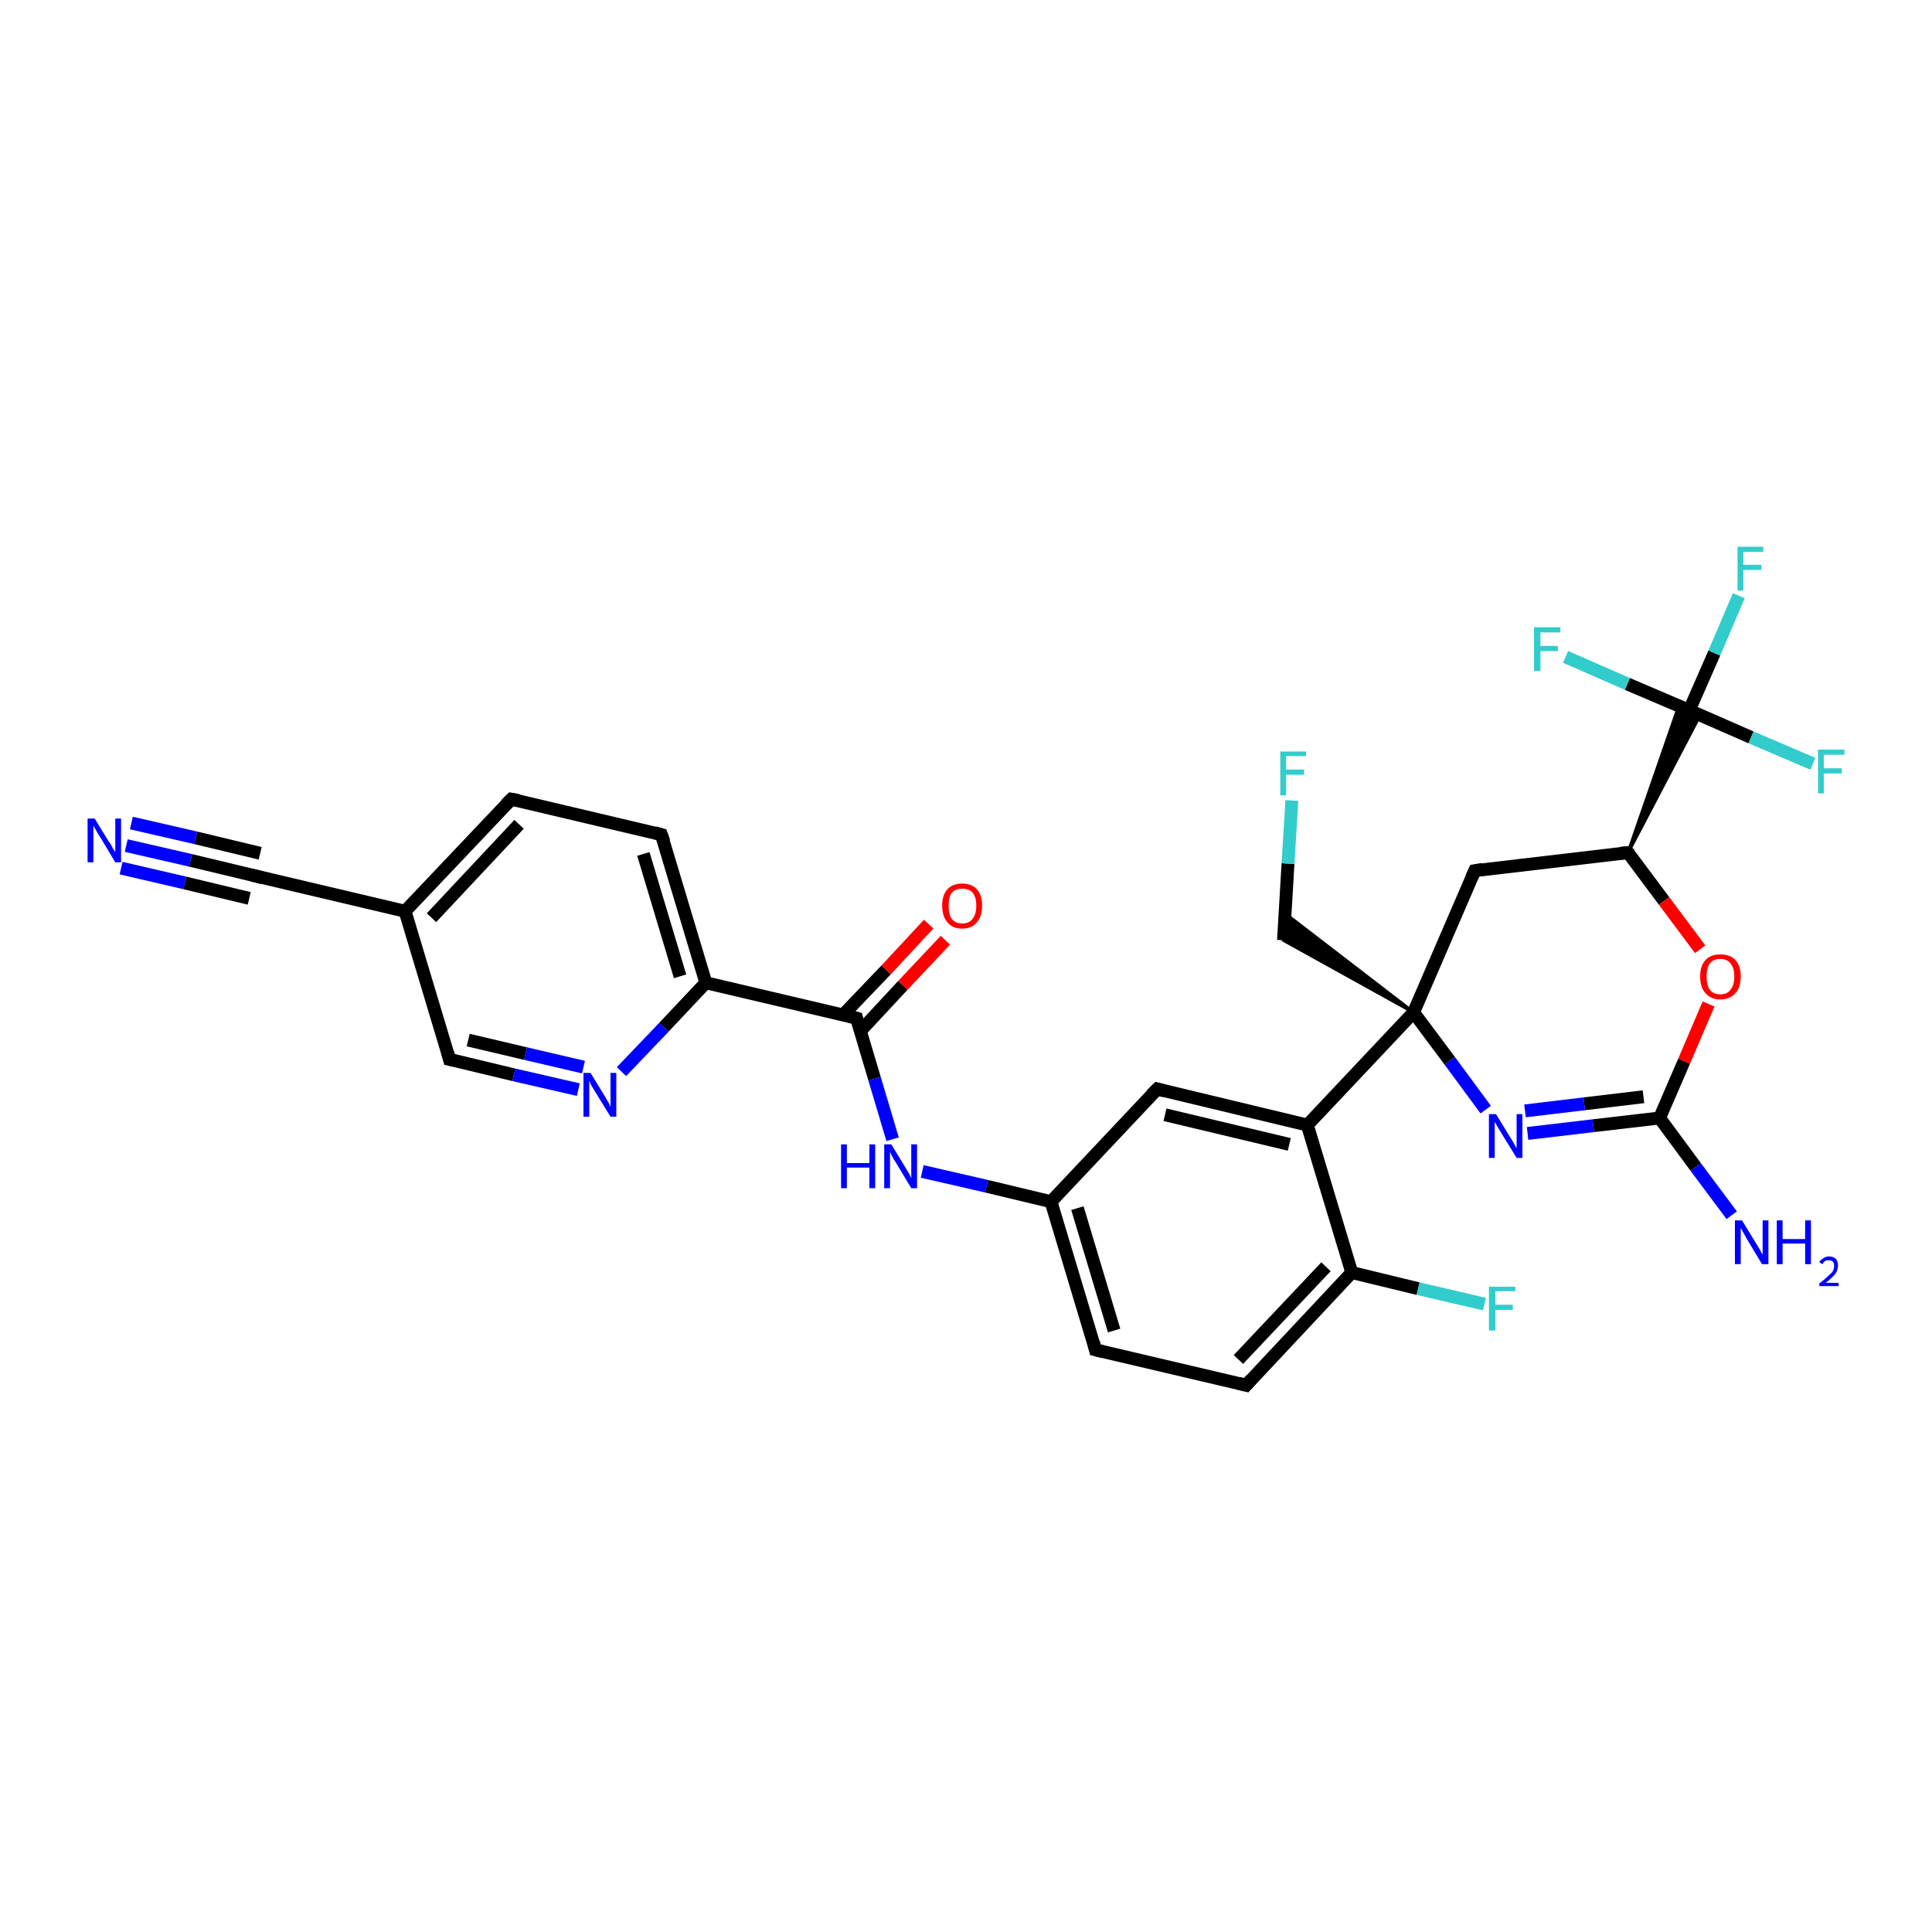<?xml version='1.0' encoding='iso-8859-1'?>
<svg version='1.1' baseProfile='full'
              xmlns='http://www.w3.org/2000/svg'
                      xmlns:rdkit='http://www.rdkit.org/xml'
                      xmlns:xlink='http://www.w3.org/1999/xlink'
                  xml:space='preserve'
width='300px' height='300px' viewBox='0 0 300 300'>
<!-- END OF HEADER -->
<rect style='opacity:1.0;fill:#FFFFFF;stroke:none' width='300.0' height='300.0' x='0.0' y='0.0'> </rect>
<path class='bond-0 atom-0 atom-1' d='M 268.9,188.7 L 263.3,181.2' style='fill:none;fill-rule:evenodd;stroke:#0000FF;stroke-width:2.0px;stroke-linecap:butt;stroke-linejoin:miter;stroke-opacity:1' />
<path class='bond-0 atom-0 atom-1' d='M 263.3,181.2 L 257.7,173.6' style='fill:none;fill-rule:evenodd;stroke:#000000;stroke-width:2.0px;stroke-linecap:butt;stroke-linejoin:miter;stroke-opacity:1' />
<path class='bond-1 atom-1 atom-2' d='M 257.7,173.6 L 247.4,174.8' style='fill:none;fill-rule:evenodd;stroke:#000000;stroke-width:2.0px;stroke-linecap:butt;stroke-linejoin:miter;stroke-opacity:1' />
<path class='bond-1 atom-1 atom-2' d='M 247.4,174.8 L 237.2,176.0' style='fill:none;fill-rule:evenodd;stroke:#0000FF;stroke-width:2.0px;stroke-linecap:butt;stroke-linejoin:miter;stroke-opacity:1' />
<path class='bond-1 atom-1 atom-2' d='M 255.2,170.3 L 246.0,171.4' style='fill:none;fill-rule:evenodd;stroke:#000000;stroke-width:2.0px;stroke-linecap:butt;stroke-linejoin:miter;stroke-opacity:1' />
<path class='bond-1 atom-1 atom-2' d='M 246.0,171.4 L 236.8,172.5' style='fill:none;fill-rule:evenodd;stroke:#0000FF;stroke-width:2.0px;stroke-linecap:butt;stroke-linejoin:miter;stroke-opacity:1' />
<path class='bond-2 atom-2 atom-3' d='M 230.7,172.3 L 225.1,164.7' style='fill:none;fill-rule:evenodd;stroke:#0000FF;stroke-width:2.0px;stroke-linecap:butt;stroke-linejoin:miter;stroke-opacity:1' />
<path class='bond-2 atom-2 atom-3' d='M 225.1,164.7 L 219.5,157.2' style='fill:none;fill-rule:evenodd;stroke:#000000;stroke-width:2.0px;stroke-linecap:butt;stroke-linejoin:miter;stroke-opacity:1' />
<path class='bond-3 atom-3 atom-4' d='M 219.5,157.2 L 199.3,146.0 L 199.6,141.9 Z' style='fill:#000000;fill-rule:evenodd;fill-opacity:1;stroke:#000000;stroke-width:0.5px;stroke-linecap:butt;stroke-linejoin:miter;stroke-opacity:1;' />
<path class='bond-4 atom-4 atom-5' d='M 199.3,146.0 L 200.0,134.1' style='fill:none;fill-rule:evenodd;stroke:#000000;stroke-width:2.0px;stroke-linecap:butt;stroke-linejoin:miter;stroke-opacity:1' />
<path class='bond-4 atom-4 atom-5' d='M 200.0,134.1 L 200.6,124.3' style='fill:none;fill-rule:evenodd;stroke:#33CCCC;stroke-width:2.0px;stroke-linecap:butt;stroke-linejoin:miter;stroke-opacity:1' />
<path class='bond-5 atom-3 atom-6' d='M 219.5,157.2 L 229.0,135.2' style='fill:none;fill-rule:evenodd;stroke:#000000;stroke-width:2.0px;stroke-linecap:butt;stroke-linejoin:miter;stroke-opacity:1' />
<path class='bond-6 atom-6 atom-7' d='M 229.0,135.2 L 252.8,132.4' style='fill:none;fill-rule:evenodd;stroke:#000000;stroke-width:2.0px;stroke-linecap:butt;stroke-linejoin:miter;stroke-opacity:1' />
<path class='bond-7 atom-7 atom-8' d='M 252.8,132.4 L 258.4,139.9' style='fill:none;fill-rule:evenodd;stroke:#000000;stroke-width:2.0px;stroke-linecap:butt;stroke-linejoin:miter;stroke-opacity:1' />
<path class='bond-7 atom-7 atom-8' d='M 258.4,139.9 L 264.0,147.4' style='fill:none;fill-rule:evenodd;stroke:#FF0000;stroke-width:2.0px;stroke-linecap:butt;stroke-linejoin:miter;stroke-opacity:1' />
<path class='bond-8 atom-7 atom-9' d='M 252.8,132.4 L 260.7,109.6 L 262.3,110.3 Z' style='fill:#000000;fill-rule:evenodd;fill-opacity:1;stroke:#000000;stroke-width:0.5px;stroke-linecap:butt;stroke-linejoin:miter;stroke-opacity:1;' />
<path class='bond-8 atom-7 atom-9' d='M 252.8,132.4 L 262.3,110.3 L 264.0,111.0 Z' style='fill:#000000;fill-rule:evenodd;fill-opacity:1;stroke:#000000;stroke-width:0.5px;stroke-linecap:butt;stroke-linejoin:miter;stroke-opacity:1;' />
<path class='bond-9 atom-9 atom-10' d='M 262.3,110.3 L 266.2,101.4' style='fill:none;fill-rule:evenodd;stroke:#000000;stroke-width:2.0px;stroke-linecap:butt;stroke-linejoin:miter;stroke-opacity:1' />
<path class='bond-9 atom-9 atom-10' d='M 266.2,101.4 L 270.0,92.5' style='fill:none;fill-rule:evenodd;stroke:#33CCCC;stroke-width:2.0px;stroke-linecap:butt;stroke-linejoin:miter;stroke-opacity:1' />
<path class='bond-10 atom-9 atom-11' d='M 262.3,110.3 L 271.9,114.5' style='fill:none;fill-rule:evenodd;stroke:#000000;stroke-width:2.0px;stroke-linecap:butt;stroke-linejoin:miter;stroke-opacity:1' />
<path class='bond-10 atom-9 atom-11' d='M 271.9,114.5 L 281.5,118.6' style='fill:none;fill-rule:evenodd;stroke:#33CCCC;stroke-width:2.0px;stroke-linecap:butt;stroke-linejoin:miter;stroke-opacity:1' />
<path class='bond-11 atom-9 atom-12' d='M 262.3,110.3 L 252.7,106.2' style='fill:none;fill-rule:evenodd;stroke:#000000;stroke-width:2.0px;stroke-linecap:butt;stroke-linejoin:miter;stroke-opacity:1' />
<path class='bond-11 atom-9 atom-12' d='M 252.7,106.2 L 243.1,102.0' style='fill:none;fill-rule:evenodd;stroke:#33CCCC;stroke-width:2.0px;stroke-linecap:butt;stroke-linejoin:miter;stroke-opacity:1' />
<path class='bond-12 atom-3 atom-13' d='M 219.5,157.2 L 203.0,174.7' style='fill:none;fill-rule:evenodd;stroke:#000000;stroke-width:2.0px;stroke-linecap:butt;stroke-linejoin:miter;stroke-opacity:1' />
<path class='bond-13 atom-13 atom-14' d='M 203.0,174.7 L 179.7,169.1' style='fill:none;fill-rule:evenodd;stroke:#000000;stroke-width:2.0px;stroke-linecap:butt;stroke-linejoin:miter;stroke-opacity:1' />
<path class='bond-13 atom-13 atom-14' d='M 200.2,177.7 L 180.9,173.1' style='fill:none;fill-rule:evenodd;stroke:#000000;stroke-width:2.0px;stroke-linecap:butt;stroke-linejoin:miter;stroke-opacity:1' />
<path class='bond-14 atom-14 atom-15' d='M 179.7,169.1 L 163.2,186.6' style='fill:none;fill-rule:evenodd;stroke:#000000;stroke-width:2.0px;stroke-linecap:butt;stroke-linejoin:miter;stroke-opacity:1' />
<path class='bond-15 atom-15 atom-16' d='M 163.2,186.6 L 153.2,184.2' style='fill:none;fill-rule:evenodd;stroke:#000000;stroke-width:2.0px;stroke-linecap:butt;stroke-linejoin:miter;stroke-opacity:1' />
<path class='bond-15 atom-15 atom-16' d='M 153.2,184.2 L 143.2,181.9' style='fill:none;fill-rule:evenodd;stroke:#0000FF;stroke-width:2.0px;stroke-linecap:butt;stroke-linejoin:miter;stroke-opacity:1' />
<path class='bond-16 atom-16 atom-17' d='M 138.6,176.9 L 135.8,167.5' style='fill:none;fill-rule:evenodd;stroke:#0000FF;stroke-width:2.0px;stroke-linecap:butt;stroke-linejoin:miter;stroke-opacity:1' />
<path class='bond-16 atom-16 atom-17' d='M 135.8,167.5 L 133.0,158.1' style='fill:none;fill-rule:evenodd;stroke:#000000;stroke-width:2.0px;stroke-linecap:butt;stroke-linejoin:miter;stroke-opacity:1' />
<path class='bond-17 atom-17 atom-18' d='M 133.6,160.1 L 140.2,153.0' style='fill:none;fill-rule:evenodd;stroke:#000000;stroke-width:2.0px;stroke-linecap:butt;stroke-linejoin:miter;stroke-opacity:1' />
<path class='bond-17 atom-17 atom-18' d='M 140.2,153.0 L 146.8,146.0' style='fill:none;fill-rule:evenodd;stroke:#FF0000;stroke-width:2.0px;stroke-linecap:butt;stroke-linejoin:miter;stroke-opacity:1' />
<path class='bond-17 atom-17 atom-18' d='M 130.9,157.6 L 137.6,150.6' style='fill:none;fill-rule:evenodd;stroke:#000000;stroke-width:2.0px;stroke-linecap:butt;stroke-linejoin:miter;stroke-opacity:1' />
<path class='bond-17 atom-17 atom-18' d='M 137.6,150.6 L 144.2,143.5' style='fill:none;fill-rule:evenodd;stroke:#FF0000;stroke-width:2.0px;stroke-linecap:butt;stroke-linejoin:miter;stroke-opacity:1' />
<path class='bond-18 atom-17 atom-19' d='M 133.0,158.1 L 109.6,152.6' style='fill:none;fill-rule:evenodd;stroke:#000000;stroke-width:2.0px;stroke-linecap:butt;stroke-linejoin:miter;stroke-opacity:1' />
<path class='bond-19 atom-19 atom-20' d='M 109.6,152.6 L 102.7,129.6' style='fill:none;fill-rule:evenodd;stroke:#000000;stroke-width:2.0px;stroke-linecap:butt;stroke-linejoin:miter;stroke-opacity:1' />
<path class='bond-19 atom-19 atom-20' d='M 105.6,151.6 L 99.9,132.6' style='fill:none;fill-rule:evenodd;stroke:#000000;stroke-width:2.0px;stroke-linecap:butt;stroke-linejoin:miter;stroke-opacity:1' />
<path class='bond-20 atom-20 atom-21' d='M 102.7,129.6 L 79.4,124.1' style='fill:none;fill-rule:evenodd;stroke:#000000;stroke-width:2.0px;stroke-linecap:butt;stroke-linejoin:miter;stroke-opacity:1' />
<path class='bond-21 atom-21 atom-22' d='M 79.4,124.1 L 62.9,141.5' style='fill:none;fill-rule:evenodd;stroke:#000000;stroke-width:2.0px;stroke-linecap:butt;stroke-linejoin:miter;stroke-opacity:1' />
<path class='bond-21 atom-21 atom-22' d='M 80.6,128.0 L 67.0,142.5' style='fill:none;fill-rule:evenodd;stroke:#000000;stroke-width:2.0px;stroke-linecap:butt;stroke-linejoin:miter;stroke-opacity:1' />
<path class='bond-22 atom-22 atom-23' d='M 62.9,141.5 L 69.8,164.5' style='fill:none;fill-rule:evenodd;stroke:#000000;stroke-width:2.0px;stroke-linecap:butt;stroke-linejoin:miter;stroke-opacity:1' />
<path class='bond-23 atom-23 atom-24' d='M 69.8,164.5 L 79.8,166.9' style='fill:none;fill-rule:evenodd;stroke:#000000;stroke-width:2.0px;stroke-linecap:butt;stroke-linejoin:miter;stroke-opacity:1' />
<path class='bond-23 atom-23 atom-24' d='M 79.8,166.9 L 89.8,169.2' style='fill:none;fill-rule:evenodd;stroke:#0000FF;stroke-width:2.0px;stroke-linecap:butt;stroke-linejoin:miter;stroke-opacity:1' />
<path class='bond-23 atom-23 atom-24' d='M 72.7,161.5 L 81.6,163.6' style='fill:none;fill-rule:evenodd;stroke:#000000;stroke-width:2.0px;stroke-linecap:butt;stroke-linejoin:miter;stroke-opacity:1' />
<path class='bond-23 atom-23 atom-24' d='M 81.6,163.6 L 90.6,165.7' style='fill:none;fill-rule:evenodd;stroke:#0000FF;stroke-width:2.0px;stroke-linecap:butt;stroke-linejoin:miter;stroke-opacity:1' />
<path class='bond-24 atom-22 atom-25' d='M 62.9,141.5 L 39.6,136.0' style='fill:none;fill-rule:evenodd;stroke:#000000;stroke-width:2.0px;stroke-linecap:butt;stroke-linejoin:miter;stroke-opacity:1' />
<path class='bond-25 atom-25 atom-26' d='M 39.6,136.0 L 29.6,133.6' style='fill:none;fill-rule:evenodd;stroke:#000000;stroke-width:2.0px;stroke-linecap:butt;stroke-linejoin:miter;stroke-opacity:1' />
<path class='bond-25 atom-25 atom-26' d='M 29.6,133.6 L 19.6,131.3' style='fill:none;fill-rule:evenodd;stroke:#0000FF;stroke-width:2.0px;stroke-linecap:butt;stroke-linejoin:miter;stroke-opacity:1' />
<path class='bond-25 atom-25 atom-26' d='M 38.7,139.5 L 28.7,137.1' style='fill:none;fill-rule:evenodd;stroke:#000000;stroke-width:2.0px;stroke-linecap:butt;stroke-linejoin:miter;stroke-opacity:1' />
<path class='bond-25 atom-25 atom-26' d='M 28.7,137.1 L 18.8,134.8' style='fill:none;fill-rule:evenodd;stroke:#0000FF;stroke-width:2.0px;stroke-linecap:butt;stroke-linejoin:miter;stroke-opacity:1' />
<path class='bond-25 atom-25 atom-26' d='M 40.4,132.5 L 30.4,130.1' style='fill:none;fill-rule:evenodd;stroke:#000000;stroke-width:2.0px;stroke-linecap:butt;stroke-linejoin:miter;stroke-opacity:1' />
<path class='bond-25 atom-25 atom-26' d='M 30.4,130.1 L 20.4,127.8' style='fill:none;fill-rule:evenodd;stroke:#0000FF;stroke-width:2.0px;stroke-linecap:butt;stroke-linejoin:miter;stroke-opacity:1' />
<path class='bond-26 atom-15 atom-27' d='M 163.2,186.6 L 170.1,209.6' style='fill:none;fill-rule:evenodd;stroke:#000000;stroke-width:2.0px;stroke-linecap:butt;stroke-linejoin:miter;stroke-opacity:1' />
<path class='bond-26 atom-15 atom-27' d='M 167.3,187.6 L 173.0,206.6' style='fill:none;fill-rule:evenodd;stroke:#000000;stroke-width:2.0px;stroke-linecap:butt;stroke-linejoin:miter;stroke-opacity:1' />
<path class='bond-27 atom-27 atom-28' d='M 170.1,209.6 L 193.5,215.1' style='fill:none;fill-rule:evenodd;stroke:#000000;stroke-width:2.0px;stroke-linecap:butt;stroke-linejoin:miter;stroke-opacity:1' />
<path class='bond-28 atom-28 atom-29' d='M 193.5,215.1 L 209.9,197.6' style='fill:none;fill-rule:evenodd;stroke:#000000;stroke-width:2.0px;stroke-linecap:butt;stroke-linejoin:miter;stroke-opacity:1' />
<path class='bond-28 atom-28 atom-29' d='M 192.3,211.1 L 205.9,196.7' style='fill:none;fill-rule:evenodd;stroke:#000000;stroke-width:2.0px;stroke-linecap:butt;stroke-linejoin:miter;stroke-opacity:1' />
<path class='bond-29 atom-29 atom-30' d='M 209.9,197.6 L 220.2,200.1' style='fill:none;fill-rule:evenodd;stroke:#000000;stroke-width:2.0px;stroke-linecap:butt;stroke-linejoin:miter;stroke-opacity:1' />
<path class='bond-29 atom-29 atom-30' d='M 220.2,200.1 L 230.5,202.5' style='fill:none;fill-rule:evenodd;stroke:#33CCCC;stroke-width:2.0px;stroke-linecap:butt;stroke-linejoin:miter;stroke-opacity:1' />
<path class='bond-30 atom-8 atom-1' d='M 265.3,155.9 L 261.5,164.8' style='fill:none;fill-rule:evenodd;stroke:#FF0000;stroke-width:2.0px;stroke-linecap:butt;stroke-linejoin:miter;stroke-opacity:1' />
<path class='bond-30 atom-8 atom-1' d='M 261.5,164.8 L 257.7,173.6' style='fill:none;fill-rule:evenodd;stroke:#000000;stroke-width:2.0px;stroke-linecap:butt;stroke-linejoin:miter;stroke-opacity:1' />
<path class='bond-31 atom-29 atom-13' d='M 209.9,197.6 L 203.0,174.7' style='fill:none;fill-rule:evenodd;stroke:#000000;stroke-width:2.0px;stroke-linecap:butt;stroke-linejoin:miter;stroke-opacity:1' />
<path class='bond-32 atom-24 atom-19' d='M 96.5,166.4 L 103.1,159.5' style='fill:none;fill-rule:evenodd;stroke:#0000FF;stroke-width:2.0px;stroke-linecap:butt;stroke-linejoin:miter;stroke-opacity:1' />
<path class='bond-32 atom-24 atom-19' d='M 103.1,159.5 L 109.6,152.6' style='fill:none;fill-rule:evenodd;stroke:#000000;stroke-width:2.0px;stroke-linecap:butt;stroke-linejoin:miter;stroke-opacity:1' />
<path d='M 228.5,136.3 L 229.0,135.2 L 230.2,135.0' style='fill:none;stroke:#000000;stroke-width:2.0px;stroke-linecap:butt;stroke-linejoin:miter;stroke-opacity:1;' />
<path d='M 251.6,132.5 L 252.8,132.4 L 253.1,132.7' style='fill:none;stroke:#000000;stroke-width:2.0px;stroke-linecap:butt;stroke-linejoin:miter;stroke-opacity:1;' />
<path d='M 180.8,169.4 L 179.7,169.1 L 178.8,170.0' style='fill:none;stroke:#000000;stroke-width:2.0px;stroke-linecap:butt;stroke-linejoin:miter;stroke-opacity:1;' />
<path d='M 133.1,158.6 L 133.0,158.1 L 131.8,157.8' style='fill:none;stroke:#000000;stroke-width:2.0px;stroke-linecap:butt;stroke-linejoin:miter;stroke-opacity:1;' />
<path d='M 103.1,130.7 L 102.7,129.6 L 101.6,129.3' style='fill:none;stroke:#000000;stroke-width:2.0px;stroke-linecap:butt;stroke-linejoin:miter;stroke-opacity:1;' />
<path d='M 80.5,124.3 L 79.4,124.1 L 78.6,124.9' style='fill:none;stroke:#000000;stroke-width:2.0px;stroke-linecap:butt;stroke-linejoin:miter;stroke-opacity:1;' />
<path d='M 69.5,163.4 L 69.8,164.5 L 70.3,164.6' style='fill:none;stroke:#000000;stroke-width:2.0px;stroke-linecap:butt;stroke-linejoin:miter;stroke-opacity:1;' />
<path d='M 40.7,136.3 L 39.6,136.0 L 39.1,135.9' style='fill:none;stroke:#000000;stroke-width:2.0px;stroke-linecap:butt;stroke-linejoin:miter;stroke-opacity:1;' />
<path d='M 169.8,208.4 L 170.1,209.6 L 171.3,209.9' style='fill:none;stroke:#000000;stroke-width:2.0px;stroke-linecap:butt;stroke-linejoin:miter;stroke-opacity:1;' />
<path d='M 192.3,214.8 L 193.5,215.1 L 194.3,214.2' style='fill:none;stroke:#000000;stroke-width:2.0px;stroke-linecap:butt;stroke-linejoin:miter;stroke-opacity:1;' />
<path class='atom-0' d='M 270.5 189.5
L 272.7 193.1
Q 272.9 193.4, 273.3 194.1
Q 273.6 194.7, 273.7 194.8
L 273.7 189.5
L 274.6 189.5
L 274.6 196.3
L 273.6 196.3
L 271.2 192.3
Q 271.0 191.9, 270.7 191.4
Q 270.4 190.8, 270.3 190.7
L 270.3 196.3
L 269.4 196.3
L 269.4 189.5
L 270.5 189.5
' fill='#0000FF'/>
<path class='atom-0' d='M 275.9 189.5
L 276.8 189.5
L 276.8 192.4
L 280.3 192.4
L 280.3 189.5
L 281.2 189.5
L 281.2 196.3
L 280.3 196.3
L 280.3 193.1
L 276.8 193.1
L 276.8 196.3
L 275.9 196.3
L 275.9 189.5
' fill='#0000FF'/>
<path class='atom-0' d='M 282.5 196.0
Q 282.7 195.6, 283.1 195.4
Q 283.5 195.1, 284.0 195.1
Q 284.7 195.1, 285.1 195.5
Q 285.4 195.9, 285.4 196.5
Q 285.4 197.2, 285.0 197.8
Q 284.5 198.4, 283.5 199.2
L 285.5 199.2
L 285.5 199.7
L 282.5 199.7
L 282.5 199.3
Q 283.3 198.7, 283.8 198.2
Q 284.3 197.8, 284.6 197.4
Q 284.8 197.0, 284.8 196.6
Q 284.8 196.1, 284.6 195.9
Q 284.4 195.7, 284.0 195.7
Q 283.6 195.7, 283.4 195.8
Q 283.2 195.9, 283.0 196.3
L 282.5 196.0
' fill='#0000FF'/>
<path class='atom-2' d='M 232.3 173.0
L 234.5 176.6
Q 234.8 177.0, 235.1 177.6
Q 235.5 178.3, 235.5 178.3
L 235.5 173.0
L 236.4 173.0
L 236.4 179.8
L 235.5 179.8
L 233.1 175.9
Q 232.8 175.4, 232.5 174.9
Q 232.2 174.4, 232.1 174.2
L 232.1 179.8
L 231.2 179.8
L 231.2 173.0
L 232.3 173.0
' fill='#0000FF'/>
<path class='atom-5' d='M 198.8 116.7
L 202.8 116.7
L 202.8 117.4
L 199.7 117.4
L 199.7 119.5
L 202.5 119.5
L 202.5 120.3
L 199.7 120.3
L 199.7 123.5
L 198.8 123.5
L 198.8 116.7
' fill='#33CCCC'/>
<path class='atom-8' d='M 264.0 151.6
Q 264.0 150.0, 264.8 149.1
Q 265.6 148.2, 267.1 148.2
Q 268.7 148.2, 269.5 149.1
Q 270.3 150.0, 270.3 151.6
Q 270.3 153.3, 269.5 154.2
Q 268.6 155.2, 267.1 155.2
Q 265.7 155.2, 264.8 154.2
Q 264.0 153.3, 264.0 151.6
M 267.1 154.4
Q 268.2 154.4, 268.7 153.7
Q 269.3 153.0, 269.3 151.6
Q 269.3 150.3, 268.7 149.6
Q 268.2 148.9, 267.1 148.9
Q 266.1 148.9, 265.5 149.6
Q 265.0 150.3, 265.0 151.6
Q 265.0 153.0, 265.5 153.7
Q 266.1 154.4, 267.1 154.4
' fill='#FF0000'/>
<path class='atom-10' d='M 269.8 84.9
L 273.8 84.9
L 273.8 85.7
L 270.7 85.7
L 270.7 87.7
L 273.5 87.7
L 273.5 88.5
L 270.7 88.5
L 270.7 91.7
L 269.8 91.7
L 269.8 84.9
' fill='#33CCCC'/>
<path class='atom-11' d='M 282.3 116.4
L 286.4 116.4
L 286.4 117.2
L 283.2 117.2
L 283.2 119.3
L 286.0 119.3
L 286.0 120.1
L 283.2 120.1
L 283.2 123.2
L 282.3 123.2
L 282.3 116.4
' fill='#33CCCC'/>
<path class='atom-12' d='M 238.2 97.4
L 242.3 97.4
L 242.3 98.2
L 239.2 98.2
L 239.2 100.3
L 241.9 100.3
L 241.9 101.1
L 239.2 101.1
L 239.2 104.2
L 238.2 104.2
L 238.2 97.4
' fill='#33CCCC'/>
<path class='atom-16' d='M 130.6 177.7
L 131.5 177.7
L 131.5 180.6
L 135.0 180.6
L 135.0 177.7
L 135.9 177.7
L 135.9 184.5
L 135.0 184.5
L 135.0 181.3
L 131.5 181.3
L 131.5 184.5
L 130.6 184.5
L 130.6 177.7
' fill='#0000FF'/>
<path class='atom-16' d='M 138.4 177.7
L 140.6 181.3
Q 140.8 181.6, 141.2 182.3
Q 141.5 182.9, 141.5 183.0
L 141.5 177.7
L 142.4 177.7
L 142.4 184.5
L 141.5 184.5
L 139.1 180.5
Q 138.8 180.1, 138.5 179.5
Q 138.3 179.0, 138.2 178.9
L 138.2 184.5
L 137.3 184.5
L 137.3 177.7
L 138.4 177.7
' fill='#0000FF'/>
<path class='atom-18' d='M 146.3 140.6
Q 146.3 139.0, 147.1 138.1
Q 147.9 137.2, 149.4 137.2
Q 150.9 137.2, 151.7 138.1
Q 152.5 139.0, 152.5 140.6
Q 152.5 142.3, 151.7 143.2
Q 150.9 144.2, 149.4 144.2
Q 147.9 144.2, 147.1 143.2
Q 146.3 142.3, 146.3 140.6
M 149.4 143.4
Q 150.5 143.4, 151.0 142.7
Q 151.6 142.0, 151.6 140.6
Q 151.6 139.3, 151.0 138.6
Q 150.5 138.0, 149.4 138.0
Q 148.4 138.0, 147.8 138.6
Q 147.3 139.3, 147.3 140.6
Q 147.3 142.0, 147.8 142.7
Q 148.4 143.4, 149.4 143.4
' fill='#FF0000'/>
<path class='atom-24' d='M 91.7 166.6
L 93.9 170.2
Q 94.1 170.6, 94.5 171.2
Q 94.8 171.9, 94.8 171.9
L 94.8 166.6
L 95.7 166.6
L 95.7 173.4
L 94.8 173.4
L 92.4 169.5
Q 92.1 169.0, 91.8 168.5
Q 91.6 168.0, 91.5 167.8
L 91.5 173.4
L 90.6 173.4
L 90.6 166.6
L 91.7 166.6
' fill='#0000FF'/>
<path class='atom-26' d='M 14.7 127.1
L 16.9 130.7
Q 17.2 131.0, 17.5 131.7
Q 17.9 132.3, 17.9 132.3
L 17.9 127.1
L 18.8 127.1
L 18.8 133.9
L 17.9 133.9
L 15.5 129.9
Q 15.2 129.5, 14.9 128.9
Q 14.6 128.4, 14.5 128.2
L 14.5 133.9
L 13.6 133.9
L 13.6 127.1
L 14.7 127.1
' fill='#0000FF'/>
<path class='atom-30' d='M 231.2 199.8
L 235.3 199.8
L 235.3 200.5
L 232.2 200.5
L 232.2 202.6
L 234.9 202.6
L 234.9 203.4
L 232.2 203.4
L 232.2 206.6
L 231.2 206.6
L 231.2 199.8
' fill='#33CCCC'/>
</svg>
